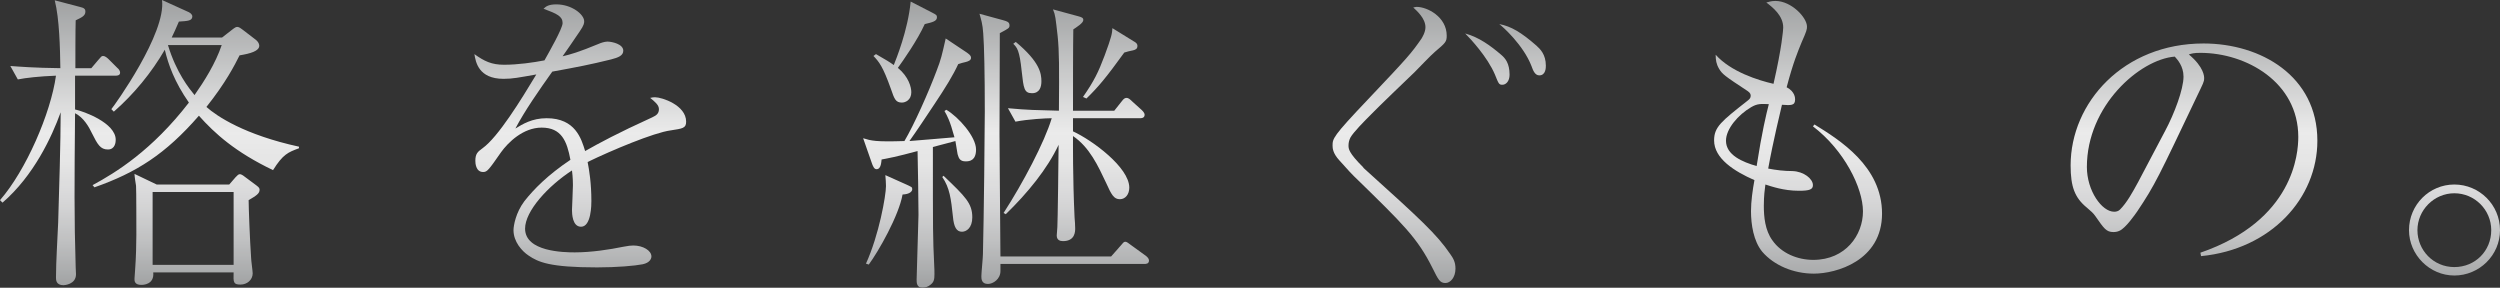 <?xml version="1.0" encoding="UTF-8"?>
<svg id="_レイヤー_2" data-name="レイヤー 2" xmlns="http://www.w3.org/2000/svg" xmlns:xlink="http://www.w3.org/1999/xlink" viewBox="0 0 719.46 82.8">
  <rect x="0" y="0" width="719.46" height="82.8" fill="#333333" stroke="none"/>
  <defs>
    <style>
      .cls-1 {
        opacity: .9;
      }

      .cls-2 {
        fill: url(#_新規グラデーションスウォッチ_17);
      }
    </style>
    <linearGradient id="_新規グラデーションスウォッチ_17" data-name="新規グラデーションスウォッチ 17" x1="359.73" y1="82.8" x2="359.73" y2="0" gradientUnits="userSpaceOnUse">
      <stop offset="0" stop-color="#abadae"/>
      <stop offset=".15" stop-color="#cccdce"/>
      <stop offset=".3" stop-color="#e8e8e9"/>
      <stop offset=".44" stop-color="#f9f9f9"/>
      <stop offset=".54" stop-color="#fff"/>
      <stop offset="1" stop-color="#abadae"/>
    </linearGradient>
  </defs>
  <g id="_レイヤー_1-2" data-name="レイヤー 1">
    <g class="cls-1">
      <g>
        <path class="cls-2" d="M33.21,21.78h-11.61v9.72c2.52.54,11.7,3.87,11.7,8.73,0,.54-.09,2.79-2.25,2.79s-2.97-1.44-4.59-4.68c-.81-1.71-2.34-4.5-4.86-5.76-.18,19.53-.27,30.06.18,44.28,0,.36.09,1.89.09,2.07,0,2.97-3.42,3.15-3.6,3.15-2.16,0-2.16-1.53-2.16-2.25,0-4.41.45-11.34.63-15.75.27-8.37.72-23.85.72-31.77-2.52,7.02-7.74,18.27-16.74,26.01l-.72-.72c7.47-8.55,14.58-24.93,16.11-35.82-4.86.18-8.73.63-10.98,1.08l-2.16-3.87c2.43.18,6.84.54,14.4.63-.09-5.76-.27-14.22-1.62-19.53l7.2,1.89c1.17.27,1.62.54,1.62,1.35,0,1.17-.9,1.62-2.79,2.52-.09,2.16-.09,11.88-.09,13.77h4.59l1.98-2.34c.9-.99.9-1.17,1.44-1.17.45,0,1.08.45,1.53.9l2.52,2.52c.36.27.81.81.81,1.35,0,.81-.72.9-1.35.9ZM78.57,48.96c-10.89-5.22-16.74-10.53-21.33-15.66-9.63,11.07-18,16.38-30.06,20.61l-.54-.63c6.66-3.6,17.1-9.99,27.72-23.76-4.14-5.94-5.94-10.98-6.93-15.21-3.87,6.66-8.82,12.69-14.67,17.82l-.72-.72c.99-1.17,15.84-21.87,14.58-31.41l7.74,3.51c.72.36.99.9.99,1.17,0,1.35-1.35,1.35-3.87,1.53-.9,2.16-1.35,3.06-2.07,4.59h14.49l3.24-2.52c.36-.27.72-.54,1.17-.54s1.08.45,1.53.81l3.87,2.97c.63.54.9,1.17.9,1.62,0,1.53-2.43,2.25-5.67,2.79-1.44,2.88-3.96,7.83-9.54,14.85,3.06,2.7,10.98,8.01,26.64,11.43v.45c-3.15,1.17-4.59,1.71-7.47,6.3ZM71.55,57.6c0,1.98.36,11.61.72,16.65,0,.72.45,3.78.45,4.41,0,1.89-1.62,3.24-3.51,3.24-2.07,0-2.07-.63-1.98-3.51h-23.13c.36,3.6-3.06,3.6-3.42,3.6-1.98,0-1.98-1.17-1.98-1.71,0-.45.18-2.25.18-2.61.27-3.51.36-7.74.36-10.08,0-1.98,0-13.05-.09-14.13-.09-.36-.45-2.88-.45-3.42l6.39,3.06h20.88l1.8-2.07c.54-.54.81-.9,1.26-.9.36,0,.72.27.9.36l3.87,2.88c.9.63.9.99.9,1.26,0,1.08-.99,1.71-3.15,2.97ZM67.23,55.26h-23.31v20.97h23.31v-20.97ZM48.33,12.96c2.43,8.01,6.12,12.51,7.65,14.4,2.79-3.96,6.03-9.09,7.83-14.4h-15.48Z"/>
        <path class="cls-2" d="M161.91,6.66c0-1.98-1.62-2.7-5.49-4.14.72-.72,1.53-1.26,3.69-1.26,4.41,0,8.01,2.88,8.01,4.86,0,.45,0,1.08-1.26,2.88-.72,1.08-4.23,6.21-4.95,7.2,2.25-.54,4.59-1.17,10.44-3.6.36-.18,1.62-.63,2.43-.63,1.35,0,4.59.72,4.59,2.61,0,1.44-1.44,1.98-3.51,2.52-6.21,1.53-9.54,2.16-16.92,3.51-3.78,5.31-7.92,11.25-10.62,16.38,2.07-1.26,4.77-2.97,9-2.97,8.28,0,9.99,5.94,11.07,9.45,4.32-2.43,9.09-5.04,19.35-9.72,1.17-.54,1.89-1.08,1.89-2.34,0-1.17-1.08-2.07-2.52-3.24.72-.18.99-.18,1.44-.18,1.89,0,8.91,2.25,8.91,7.02,0,1.89-.99,1.98-4.5,2.52-4.77.63-17.01,5.76-23.85,9.09.45,2.34,1.08,6.03,1.08,11.25,0,.9,0,7.38-2.97,7.38-2.52,0-2.61-3.78-2.61-4.86,0-.36.27-5.94.27-7.11,0-.27,0-2.16-.27-4.23-6.93,4.5-13.5,11.7-13.5,16.74,0,6.66,11.16,6.84,14.31,6.84,4.77,0,9.99-.81,13.95-1.62,1.53-.27,2.07-.36,2.88-.36,2.79,0,5.22,1.44,5.22,3.15,0,.54-.36,1.8-2.52,2.25-2.25.45-7.38.9-13.14.9-13.68,0-16.92-1.53-19.71-3.42-1.89-1.26-4.32-3.96-4.32-7.29,0-1.26.63-5.04,3.15-8.37,2.7-3.42,6.66-7.47,13.23-11.88-.99-5.31-2.52-9.27-8.28-9.27-5.31,0-9.63,4.23-11.7,7.11-3.51,5.04-3.96,5.67-5.13,5.67-2.16,0-2.25-2.61-2.25-3.24,0-2.07.72-2.61,2.07-3.6,4.5-3.24,10.98-13.77,15.48-21.24-5.13.9-6.75,1.26-9.45,1.26-7.2,0-8.01-4.86-8.37-7.11,2.88,2.07,4.95,3.06,8.55,3.06,3.87,0,8.37-.63,11.61-1.26,1.26-2.25,5.22-9.18,5.22-10.71Z"/>
        <path class="cls-2" d="M278.1,15.03c.63.45,1.35.9,1.35,1.62s-.81.99-1.44,1.17c-.81.18-1.44.36-2.25.63-1.44,3.15-3.6,6.66-6.84,11.52-2.34,3.51-4.95,7.47-7.2,10.62,2.07-.18,11.16-.9,12.96-1.08-1.35-4.95-2.07-6.12-2.88-7.56l.54-.36c3.51,2.07,8.55,7.74,8.55,11.43,0,3.15-1.8,3.42-2.97,3.42-1.62,0-1.98-.81-2.34-2.07-.09-.63-.54-3.24-.63-3.78l-6.48,1.71c0,25.47,0,25.83.36,33.57.09,1.08.09,2.79.09,3.06,0,1.53-.18,2.25-1.08,2.97-.72.63-1.62.9-2.34.9-1.71,0-1.71-1.44-1.71-2.34,0-1.17.54-17.46.54-18.63,0-5.13-.18-13.23-.27-18.36-6.3,1.71-8.46,2.07-10.35,2.43-.09.54-.09,2.79-1.44,2.79-.72,0-.99-.81-1.26-1.44l-2.61-7.47c2.34.72,3.51,1.08,11.88.81,2.7-4.5,7.02-14.22,9.27-20.25,1.26-3.24,1.53-4.5,2.61-9.27l5.94,3.96ZM260.82,53.1c1.53.72,1.71.72,1.71,1.35s-.72,1.44-2.79,1.53c-1.08,6.12-6.93,16.38-9.72,20.16l-.81-.27c3.78-8.28,5.76-19.62,5.76-22.32,0-.99-.09-1.89-.18-3.15l6.03,2.7ZM252.09,15.57c2.97,1.71,3.87,2.25,5.13,3.15.63-1.62,4.05-9.9,4.86-18.27l6.12,3.15c1.26.63,1.44.81,1.44,1.35,0,1.17-1.26,1.44-3.51,1.98-2.07,4.59-6.3,10.62-7.74,12.6,3.15,2.61,3.87,5.58,3.87,7.02,0,2.25-1.71,2.97-2.7,2.97-1.8,0-2.16-.99-3.15-3.87-2.34-6.57-3.42-7.83-5.04-9.54l.72-.54ZM271.53,50.58c6.3,6.03,8.28,7.92,8.28,11.97,0,3.06-1.71,4.14-2.97,4.14-1.53,0-2.34-1.26-2.61-4.41-.54-5.04-.9-8.19-3.06-11.34l.36-.36ZM288.81,5.85c.9.27,1.71.45,1.71,1.44,0,.81-.27.9-2.79,2.25,0,2.88-.09,24.48-.09,29.07,0,4.32.09,10.62.27,35.19h31.86l2.7-3.06c.72-.81.9-1.17,1.35-1.17s.72.27,1.71.99l4.23,3.06c.45.36.9.81.9,1.35,0,.99-.9.99-1.35.99h-41.4v2.07c0,2.25-2.07,3.69-3.6,3.69-1.89,0-1.89-1.53-1.89-2.25,0-.9.45-5.31.45-6.3.27-10.35.54-36.45.54-41.04,0-10.98-.18-18.99-.45-22.5-.18-2.79-.63-4.05-1.08-5.67l6.93,1.89ZM290.07,31.14c5.85.54,7.92.54,14.67.72.09-12.6.09-16.92-.36-21.42-.63-5.4-.63-6.03-1.35-7.74l7.29,1.98c.99.27,1.44.45,1.44,1.08,0,.9-1.98,2.07-2.88,2.7-.09,4.59-.09,17.91-.09,23.4h11.88l2.07-2.61c.72-.99,1.08-1.08,1.53-1.08s.99.45,1.53.99l2.79,2.52c.09.09.81.72.81,1.35,0,.99-.99.99-1.35.99h-19.26v3.78c5.49,2.52,16.2,10.35,16.2,16.2,0,1.98-1.17,3.33-2.7,3.33-1.71,0-2.43-1.26-3.96-4.68-2.34-4.95-4.77-10.26-9.54-13.5,0,1.35-.09,11.88.45,23.4.09.54.18,2.7.18,3.15,0,.9,0,3.69-3.51,3.69-.81,0-1.8-.27-1.8-1.62,0-.36.18-2.07.18-2.43.09-.54.36-21.51.36-23.67-3.24,6.93-8.91,13.86-15.21,19.98l-.63-.36c5.49-8.46,11.79-20.34,13.86-27.27-1.62,0-6.75.27-10.44.99l-2.16-3.87ZM292.32,12.06c6.93,5.76,7.38,9.09,7.38,11.34,0,1.53-.45,3.42-2.7,3.42s-2.43-1.35-2.97-6.3c-.63-6.12-1.35-6.84-2.43-7.92l.72-.54ZM326.25,11.88c.63.36,1.08.63,1.08,1.35,0,.9-.63,1.08-1.26,1.26-1.17.27-1.44.27-2.52.63-5.22,7.2-7.38,9.81-10.89,13.23l-.99-.45c3.24-4.68,4.41-7.11,6.21-11.88,2.07-5.58,2.16-6.39,2.25-7.92l6.12,3.78Z"/>
        <path class="cls-2" d="M407.7,1.98c3.06,0,8.64,2.88,8.64,8.28,0,1.8-.36,2.07-3.42,4.68-.99.81-5.04,5.04-5.85,5.85-1.98,1.89-10.71,10.26-12.42,12.06-1.89,1.89-5.13,5.13-6.03,6.75-.36.72-.54,1.44-.54,2.25,0,.99,0,2.07,4.23,6.3q0,.09.09.18c16.47,14.85,21.06,19.08,24.93,24.75.9,1.26,1.53,2.34,1.53,4.23,0,2.61-1.53,4.14-2.88,4.14-1.62,0-2.07-.99-3.69-4.23-4.41-8.82-8.37-12.6-22.68-26.55-.81-.81-1.17-1.17-4.23-4.59-1.8-1.98-1.89-3.42-1.89-4.14,0-2.07,0-2.61,10.17-13.32,11.7-12.33,12.51-13.32,15.39-17.46.27-.45,1.17-1.89,1.17-3.33,0-2.52-2.43-4.68-3.51-5.67.36-.09.72-.18.99-.18ZM432,15.75c1.17.99,2.43,2.43,2.43,5.76,0,1.8-.99,2.88-2.07,2.88-.99,0-1.08-.27-2.16-2.97-2.16-5.04-6.93-10.17-8.55-11.79,3.96,1.08,7.29,3.51,10.35,6.12ZM442.17,13.14c1.08.99,2.7,2.52,2.7,5.76,0,.54,0,2.79-1.89,2.79-1.26,0-1.8-1.44-2.25-2.7-2.34-6.03-8.28-11.34-9.27-12.06,3.42.63,6.39,2.43,10.71,6.21Z"/>
        <path class="cls-2" d="M522.18,35.82c7.29,4.5,19.44,12.06,19.44,25.65s-13.23,17.28-19.62,17.28c-5.94,0-11.52-2.43-14.85-6.3-2.52-3.06-3.24-7.83-3.24-11.7,0-2.7.45-6.03.99-8.91-5.76-2.52-11.61-6.21-11.61-11.43,0-3.87,2.07-5.49,9.63-11.43.72-.54.9-.9.9-1.44,0-.36-.09-.81-.9-1.35-6.57-4.32-7.29-4.86-8.19-6.39-.81-1.35-.99-2.52-.99-4.05,4.32,4.86,12.24,7.38,16.65,8.37,2.43-10.62,2.79-15.57,2.79-16.2,0-3.42-2.97-5.76-4.86-7.2.72-.18,1.44-.45,2.61-.45,4.59,0,9.09,4.77,9.09,7.38,0,.81-.09,1.26-1.53,4.5-.99,2.43-2.43,5.76-4.32,12.96,2.43,1.26,2.43,3.15,2.43,3.51,0,1.8-1.17,1.71-3.78,1.53-.45,1.98-2.52,10.35-3.96,18.36,2.34.45,4.59.72,6.93.72,3.33.09,5.94,2.25,5.94,4.05,0,1.26-.99,1.62-4.05,1.62-4.41,0-7.92-1.26-9.63-1.8-.18,1.35-.45,3.24-.45,6.12,0,3.24.36,7.02,2.43,9.9,2.61,3.78,7.29,5.67,11.79,5.67,9.36,0,14.31-7.2,14.31-13.95s-5.4-17.64-14.4-24.48l.45-.54ZM503.91,30.87c-3.69,2.16-7.2,6.21-7.2,9.63,0,4.14,4.77,6.12,8.82,7.29,1.53-9.81,2.79-15.03,3.51-17.82-2.25-.09-3.33-.18-5.13.9Z"/>
        <path class="cls-2" d="M633.24,72.72c26.91-9.27,28.17-28.62,28.17-33.3,0-15.75-14.94-24.21-28.17-24.21-1.89,0-2.43.18-3.33.45,4.41,3.69,4.41,6.39,4.41,6.84,0,1.08-.27,1.44-2.16,5.4-10.98,23.04-11.97,25.29-17.1,32.94-.45.63-3.33,4.86-5.13,5.58-.54.27-1.17.36-1.71.36-2.07,0-2.7-.99-5.22-4.59-.63-.9-1.17-1.35-2.43-2.43-3.51-2.88-4.68-6.03-4.68-12.15,0-18.09,15.21-35.1,38.25-35.1,16.47,0,32.76,9.36,32.76,27.99,0,16.47-13.23,31.23-33.48,33.21l-.18-.99ZM623.07,37.71c2.7-5.04,5.31-12.06,5.31-15.66,0-3.06-1.8-4.95-2.52-5.76-10.08.81-25.29,14.13-25.29,31.77,0,6.84,4.32,12.87,7.83,12.87.54,0,1.17-.09,1.71-.63,1.98-1.98,3.6-4.95,5.22-7.92l7.74-14.67Z"/>
        <path class="cls-2" d="M693.27,66.24c0-7.29,5.85-13.14,13.05-13.14s13.14,5.85,13.14,13.14-6.03,13.05-13.14,13.05-13.05-5.94-13.05-13.05ZM716.94,66.24c0-5.85-4.77-10.62-10.62-10.62s-10.62,4.86-10.62,10.62,4.59,10.62,10.62,10.62,10.62-4.68,10.62-10.62Z"/>
      </g>
    </g>
  </g>
</svg>